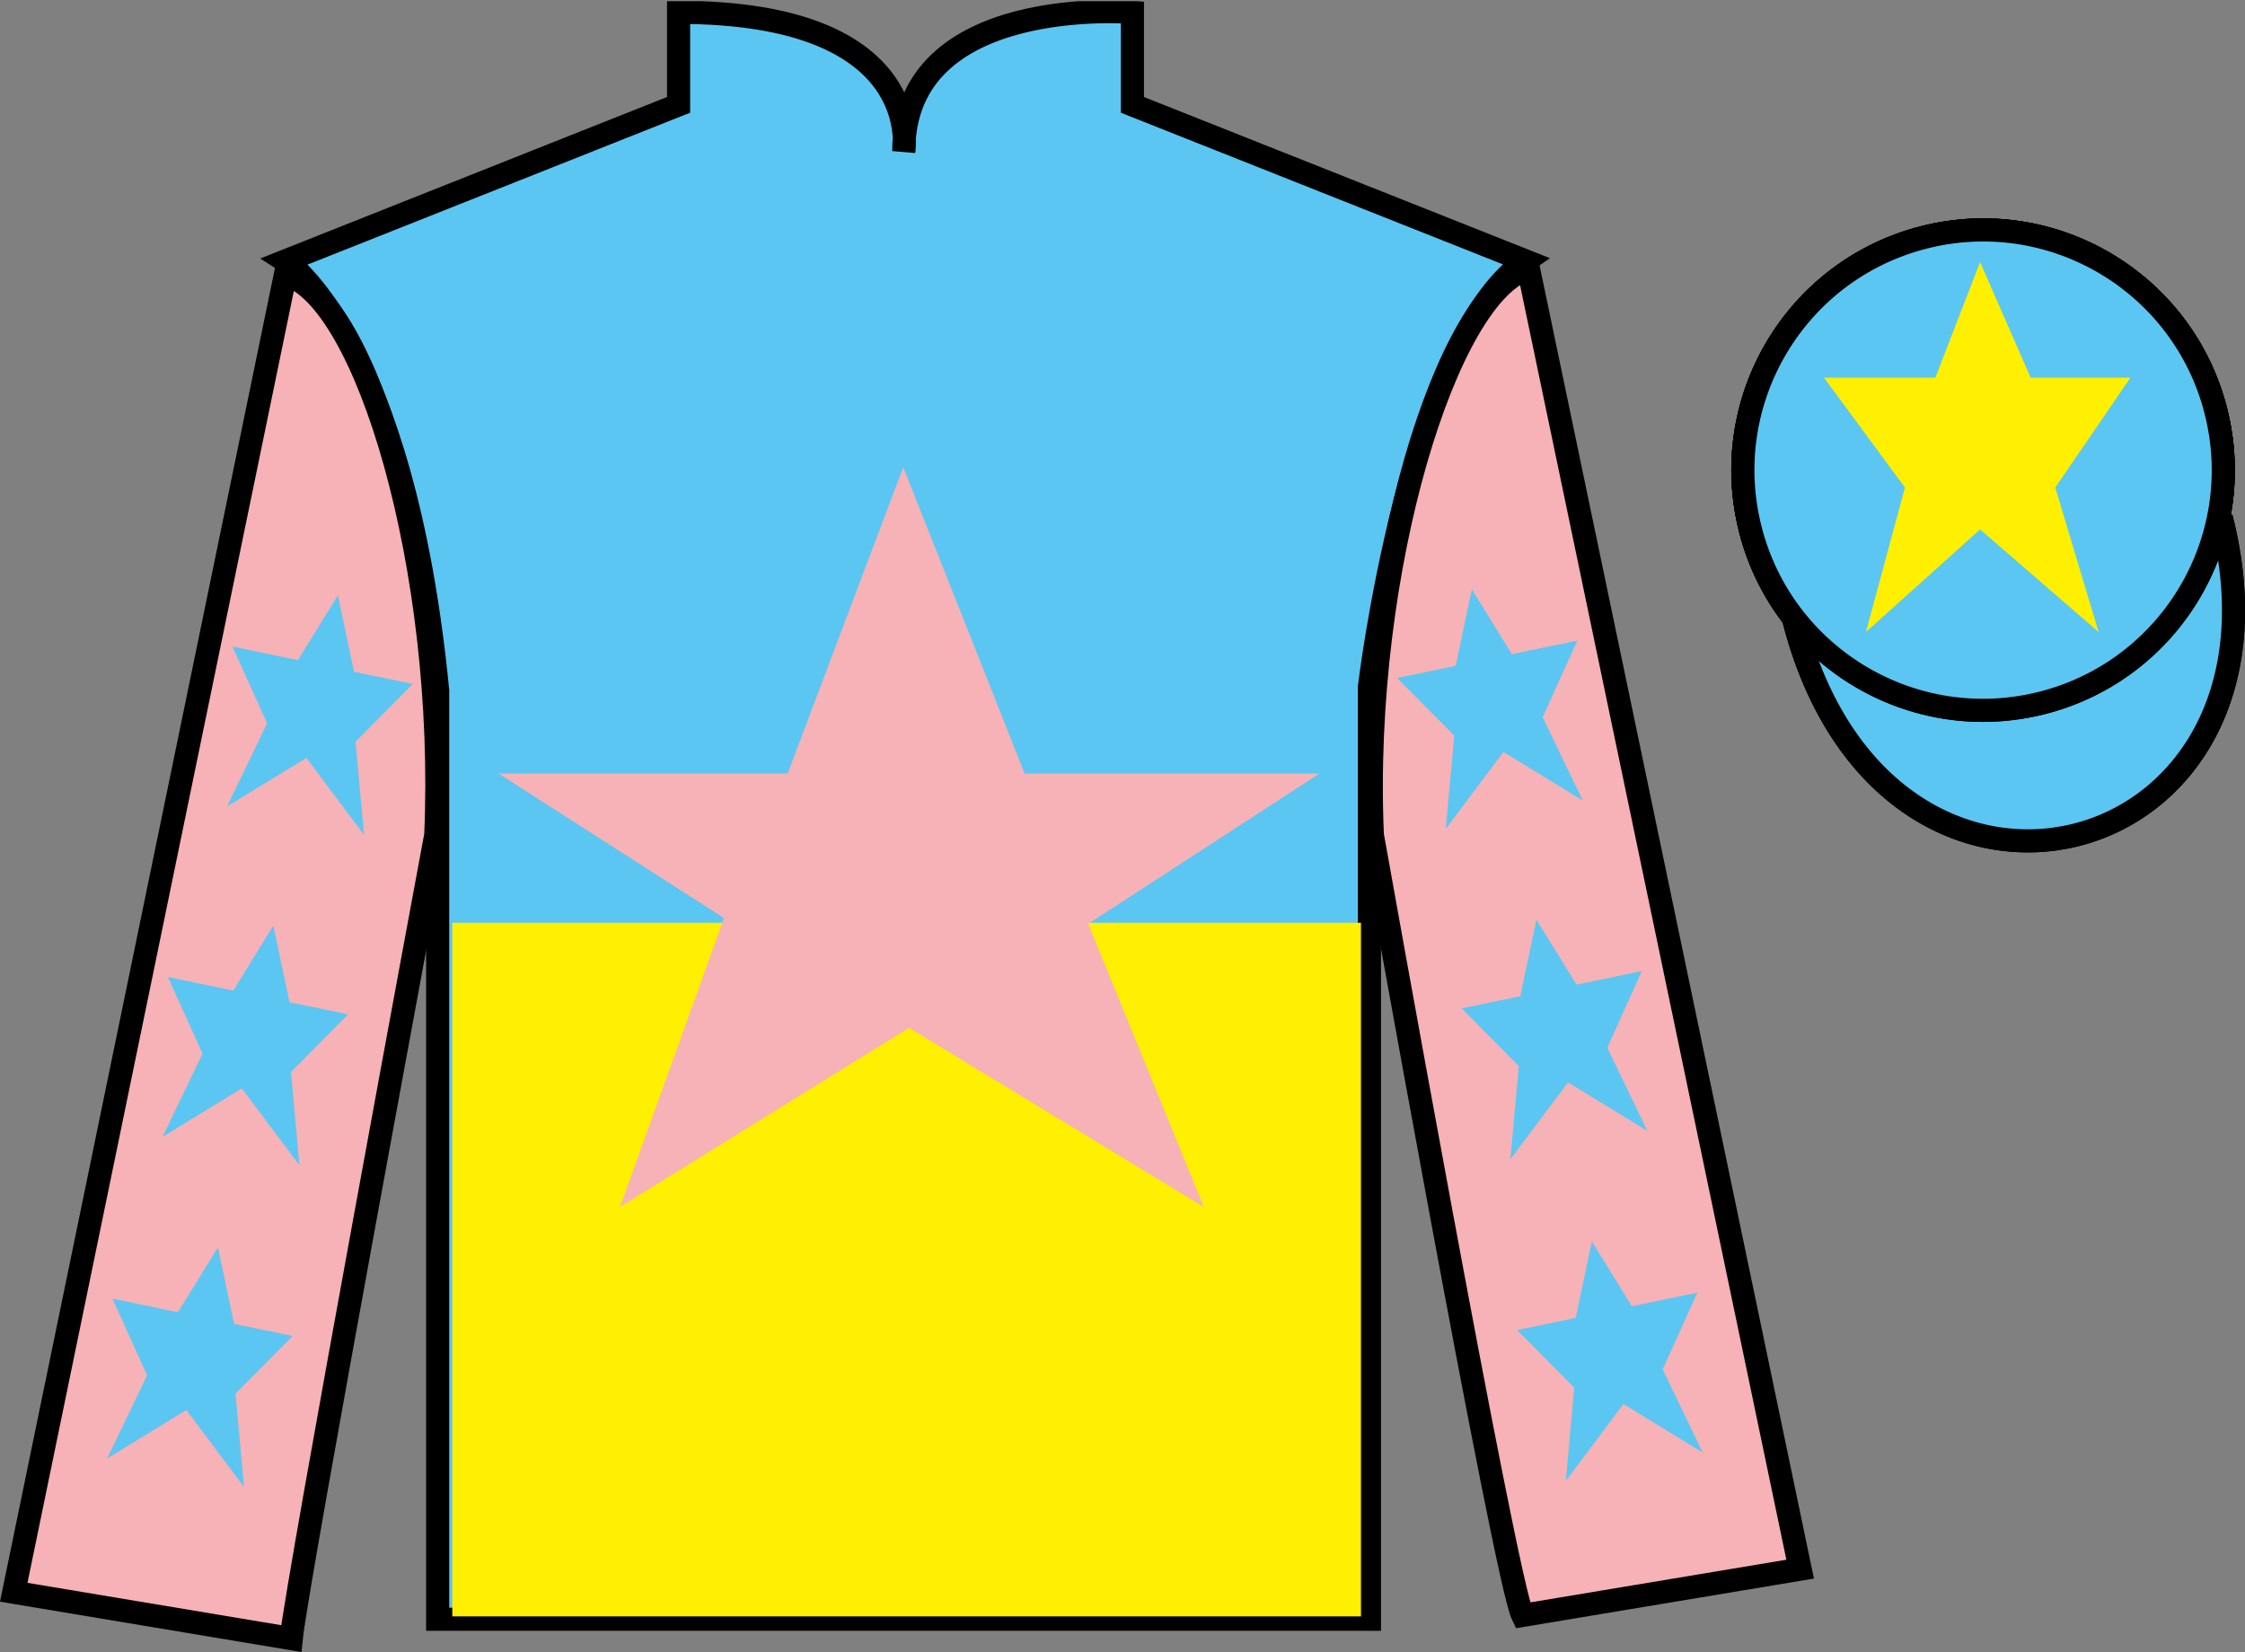<?xml version="1.0" encoding="UTF-8"?>
<svg xmlns="http://www.w3.org/2000/svg" xmlns:xlink="http://www.w3.org/1999/xlink" width="97.08pt" height="71.45pt" viewBox="0 0 97.08 71.45" version="1.1">
<rect x="0" y="0" width="97.08" height="71.45" fill="#808080" stroke="none"/>
<defs>
<clipPath id="clip1">
  <path d="M 0 71.449 L 97.082 71.449 L 97.082 0.051 L 0 0.051 L 0 71.449 Z M 0 71.449 "/>
</clipPath>
</defs>
<g id="surface0">
<g clip-path="url(#clip1)" clip-rule="nonzero">
<path style=" stroke:none;fill-rule:nonzero;fill:rgb(35.839%,77.369%,94.861%);fill-opacity:1;" d="M 12.344 11.285 C 12.344 11.285 17.426 14.535 18.926 29.867 C 18.926 29.867 18.926 44.867 18.926 70.035 L 59.219 70.035 L 59.219 29.703 C 59.219 29.703 61.012 14.703 65.969 11.285 L 48.969 4.535 L 48.969 0.535 C 48.969 0.535 39.082 -0.297 39.082 6.535 C 39.082 6.535 40.094 0.535 29.344 0.535 L 29.344 4.535 L 12.344 11.285 "/>
<path style="fill:none;stroke-width:10;stroke-linecap:butt;stroke-linejoin:miter;stroke:rgb(0%,0%,0%);stroke-opacity:1;stroke-miterlimit:4;" d="M 123.438 601.648 C 123.438 601.648 174.258 569.148 189.258 415.828 C 189.258 415.828 189.258 265.828 189.258 14.148 L 592.188 14.148 L 592.188 417.469 C 592.188 417.469 610.117 567.469 659.688 601.648 L 489.688 669.148 L 489.688 709.148 C 489.688 709.148 390.82 717.469 390.82 649.148 C 390.82 649.148 400.938 709.148 293.438 709.148 L 293.438 669.148 L 123.438 601.648 Z M 123.438 601.648 " transform="matrix(0.1,0,0,-0.1,0,71.45)"/>
<path style="fill-rule:nonzero;fill:rgb(23.68%,23.56%,23.243%);fill-opacity:1;stroke-width:10;stroke-linecap:butt;stroke-linejoin:miter;stroke:rgb(0%,0%,0%);stroke-opacity:1;stroke-miterlimit:4;" d="M 775.625 446.727 C 815.352 291.062 999.258 338.68 960.508 490.672 " transform="matrix(0.1,0,0,-0.1,0,71.45)"/>
<path style="fill:none;stroke-width:10;stroke-linecap:butt;stroke-linejoin:miter;stroke:rgb(0%,0%,0%);stroke-opacity:1;stroke-miterlimit:4;" d="M 883.203 410.516 C 938.789 424.734 972.344 481.258 958.164 536.844 C 943.984 592.43 887.422 625.984 831.875 611.805 C 776.289 597.625 742.734 541.062 756.914 485.477 C 771.094 429.891 827.656 396.336 883.203 410.516 Z M 883.203 410.516 " transform="matrix(0.1,0,0,-0.1,0,71.45)"/>
<path style="fill:none;stroke-width:10;stroke-linecap:butt;stroke-linejoin:miter;stroke:rgb(0%,0%,0%);stroke-opacity:1;stroke-miterlimit:4;" d="M 883.203 410.516 C 938.789 424.734 972.344 481.258 958.164 536.844 C 943.984 592.43 887.422 625.984 831.875 611.805 C 776.289 597.625 742.734 541.062 756.914 485.477 C 771.094 429.891 827.656 396.336 883.203 410.516 Z M 883.203 410.516 " transform="matrix(0.1,0,0,-0.1,0,71.45)"/>
<path style="fill-rule:nonzero;fill:rgb(35.839%,77.369%,94.861%);fill-opacity:1;stroke-width:10;stroke-linecap:butt;stroke-linejoin:miter;stroke:rgb(0%,0%,0%);stroke-opacity:1;stroke-miterlimit:4;" d="M 775.625 446.727 C 815.352 291.062 999.258 338.68 960.508 490.672 " transform="matrix(0.1,0,0,-0.1,0,71.45)"/>
<path style=" stroke:none;fill-rule:nonzero;fill:rgb(96.344%,69.798%,71.189%);fill-opacity:1;" d="M 12.594 70.871 C 12.844 68.367 18.844 36.117 18.844 36.117 C 19.344 24.617 15.844 12.867 12.344 11.867 L 0.594 68.867 L 12.594 70.871 "/>
<path style="fill:none;stroke-width:10;stroke-linecap:butt;stroke-linejoin:miter;stroke:rgb(0%,0%,0%);stroke-opacity:1;stroke-miterlimit:4;" d="M 125.938 5.789 C 128.438 30.828 188.438 353.328 188.438 353.328 C 193.438 468.328 158.438 585.828 123.438 595.828 L 5.938 25.828 L 125.938 5.789 Z M 125.938 5.789 " transform="matrix(0.1,0,0,-0.1,0,71.45)"/>
<path style=" stroke:none;fill-rule:nonzero;fill:rgb(96.344%,69.798%,71.189%);fill-opacity:1;" d="M 77.844 67.867 L 66.094 11.617 C 62.594 12.617 58.844 24.617 59.344 36.117 C 59.344 36.117 65.094 68.367 65.844 69.867 L 77.844 67.867 "/>
<path style="fill:none;stroke-width:10;stroke-linecap:butt;stroke-linejoin:miter;stroke:rgb(0%,0%,0%);stroke-opacity:1;stroke-miterlimit:4;" d="M 778.438 35.828 L 660.938 598.328 C 625.938 588.328 588.438 468.328 593.438 353.328 C 593.438 353.328 650.938 30.828 658.438 15.828 L 778.438 35.828 Z M 778.438 35.828 " transform="matrix(0.1,0,0,-0.1,0,71.45)"/>
<path style="fill:none;stroke-width:10;stroke-linecap:butt;stroke-linejoin:miter;stroke:rgb(0%,0%,0%);stroke-opacity:1;stroke-miterlimit:4;" d="M 883.203 410.516 C 938.789 424.734 972.344 481.258 958.164 536.844 C 943.984 592.43 887.422 625.984 831.875 611.805 C 776.289 597.625 742.734 541.062 756.914 485.477 C 771.094 429.891 827.656 396.336 883.203 410.516 Z M 883.203 410.516 " transform="matrix(0.1,0,0,-0.1,0,71.45)"/>
<path style=" stroke:none;fill-rule:nonzero;fill:rgb(35.839%,77.369%,94.861%);fill-opacity:1;" d="M 88.32 30.398 C 93.879 28.977 97.234 23.324 95.816 17.766 C 94.398 12.207 88.742 8.852 83.188 10.27 C 77.629 11.688 74.273 17.344 75.691 22.902 C 77.109 28.461 82.766 31.816 88.32 30.398 "/>
<path style="fill:none;stroke-width:10;stroke-linecap:butt;stroke-linejoin:miter;stroke:rgb(0%,0%,0%);stroke-opacity:1;stroke-miterlimit:4;" d="M 883.203 410.516 C 938.789 424.734 972.344 481.258 958.164 536.844 C 943.984 592.43 887.422 625.984 831.875 611.805 C 776.289 597.625 742.734 541.062 756.914 485.477 C 771.094 429.891 827.656 396.336 883.203 410.516 Z M 883.203 410.516 " transform="matrix(0.1,0,0,-0.1,0,71.45)"/>
<path style=" stroke:none;fill-rule:nonzero;fill:rgb(100%,93.507%,0.084%);fill-opacity:1;" d="M 19.559 69.91 L 58.852 69.91 L 58.852 39.91 L 19.559 39.91 L 19.559 69.91 Z M 19.559 69.91 "/>
<path style=" stroke:none;fill-rule:nonzero;fill:rgb(96.344%,69.798%,71.189%);fill-opacity:1;" d="M 39.059 20.207 L 34.059 33.457 L 21.559 33.457 L 31.309 39.707 L 26.809 52.207 L 39.309 44.457 L 52.059 52.207 L 47.059 39.957 L 57.059 33.457 L 44.309 33.457 L 39.059 20.207 "/>
<path style=" stroke:none;fill-rule:nonzero;fill:rgb(35.839%,77.369%,94.861%);fill-opacity:1;" d="M 11.82 40.035 L 10.09 42.844 L 7.262 42.258 L 8.758 45.574 L 7.027 49.172 L 10.457 47.074 L 12.949 50.398 L 12.582 46.367 L 15.055 43.871 L 12.52 43.348 L 11.82 40.035 "/>
<path style=" stroke:none;fill-rule:nonzero;fill:rgb(35.839%,77.369%,94.861%);fill-opacity:1;" d="M 9.426 53.949 L 7.695 56.754 L 4.863 56.168 L 6.363 59.484 L 4.633 63.082 L 8.059 60.984 L 10.551 64.309 L 10.184 60.277 L 12.656 57.785 L 10.121 57.258 L 9.426 53.949 "/>
<path style=" stroke:none;fill-rule:nonzero;fill:rgb(35.839%,77.369%,94.861%);fill-opacity:1;" d="M 14.613 25.746 L 12.883 28.551 L 10.051 27.965 L 11.551 31.281 L 9.82 34.879 L 13.25 32.781 L 15.742 36.109 L 15.375 32.078 L 17.848 29.582 L 15.309 29.055 L 14.613 25.746 "/>
<path style=" stroke:none;fill-rule:nonzero;fill:rgb(35.839%,77.369%,94.861%);fill-opacity:1;" d="M 66.441 39.781 L 68.172 42.586 L 71 41.996 L 69.504 45.316 L 71.234 48.91 L 67.805 46.816 L 65.312 50.141 L 65.68 46.109 L 63.207 43.613 L 65.742 43.09 L 66.441 39.781 "/>
<path style=" stroke:none;fill-rule:nonzero;fill:rgb(35.839%,77.369%,94.861%);fill-opacity:1;" d="M 68.836 53.691 L 70.566 56.496 L 73.398 55.91 L 71.898 59.227 L 73.629 62.824 L 70.203 60.727 L 67.711 64.051 L 68.074 60.02 L 65.605 57.527 L 68.141 57 L 68.836 53.691 "/>
<path style=" stroke:none;fill-rule:nonzero;fill:rgb(35.839%,77.369%,94.861%);fill-opacity:1;" d="M 63.648 25.488 L 65.375 28.293 L 68.207 27.707 L 66.711 31.023 L 68.441 34.621 L 65.012 32.523 L 62.52 35.848 L 62.887 31.816 L 60.414 29.324 L 62.949 28.797 L 63.648 25.488 "/>
<path style=" stroke:none;fill-rule:nonzero;fill:rgb(100%,93.507%,0.084%);fill-opacity:1;" d="M 85.625 11.336 L 83.688 16.336 L 78.875 16.336 L 82.375 21.086 L 80.688 27.336 L 85.625 22.898 L 90.75 27.336 L 88.875 21.086 L 92.125 16.336 L 87.812 16.336 L 85.625 11.336 "/>
</g>
</g>
</svg>
